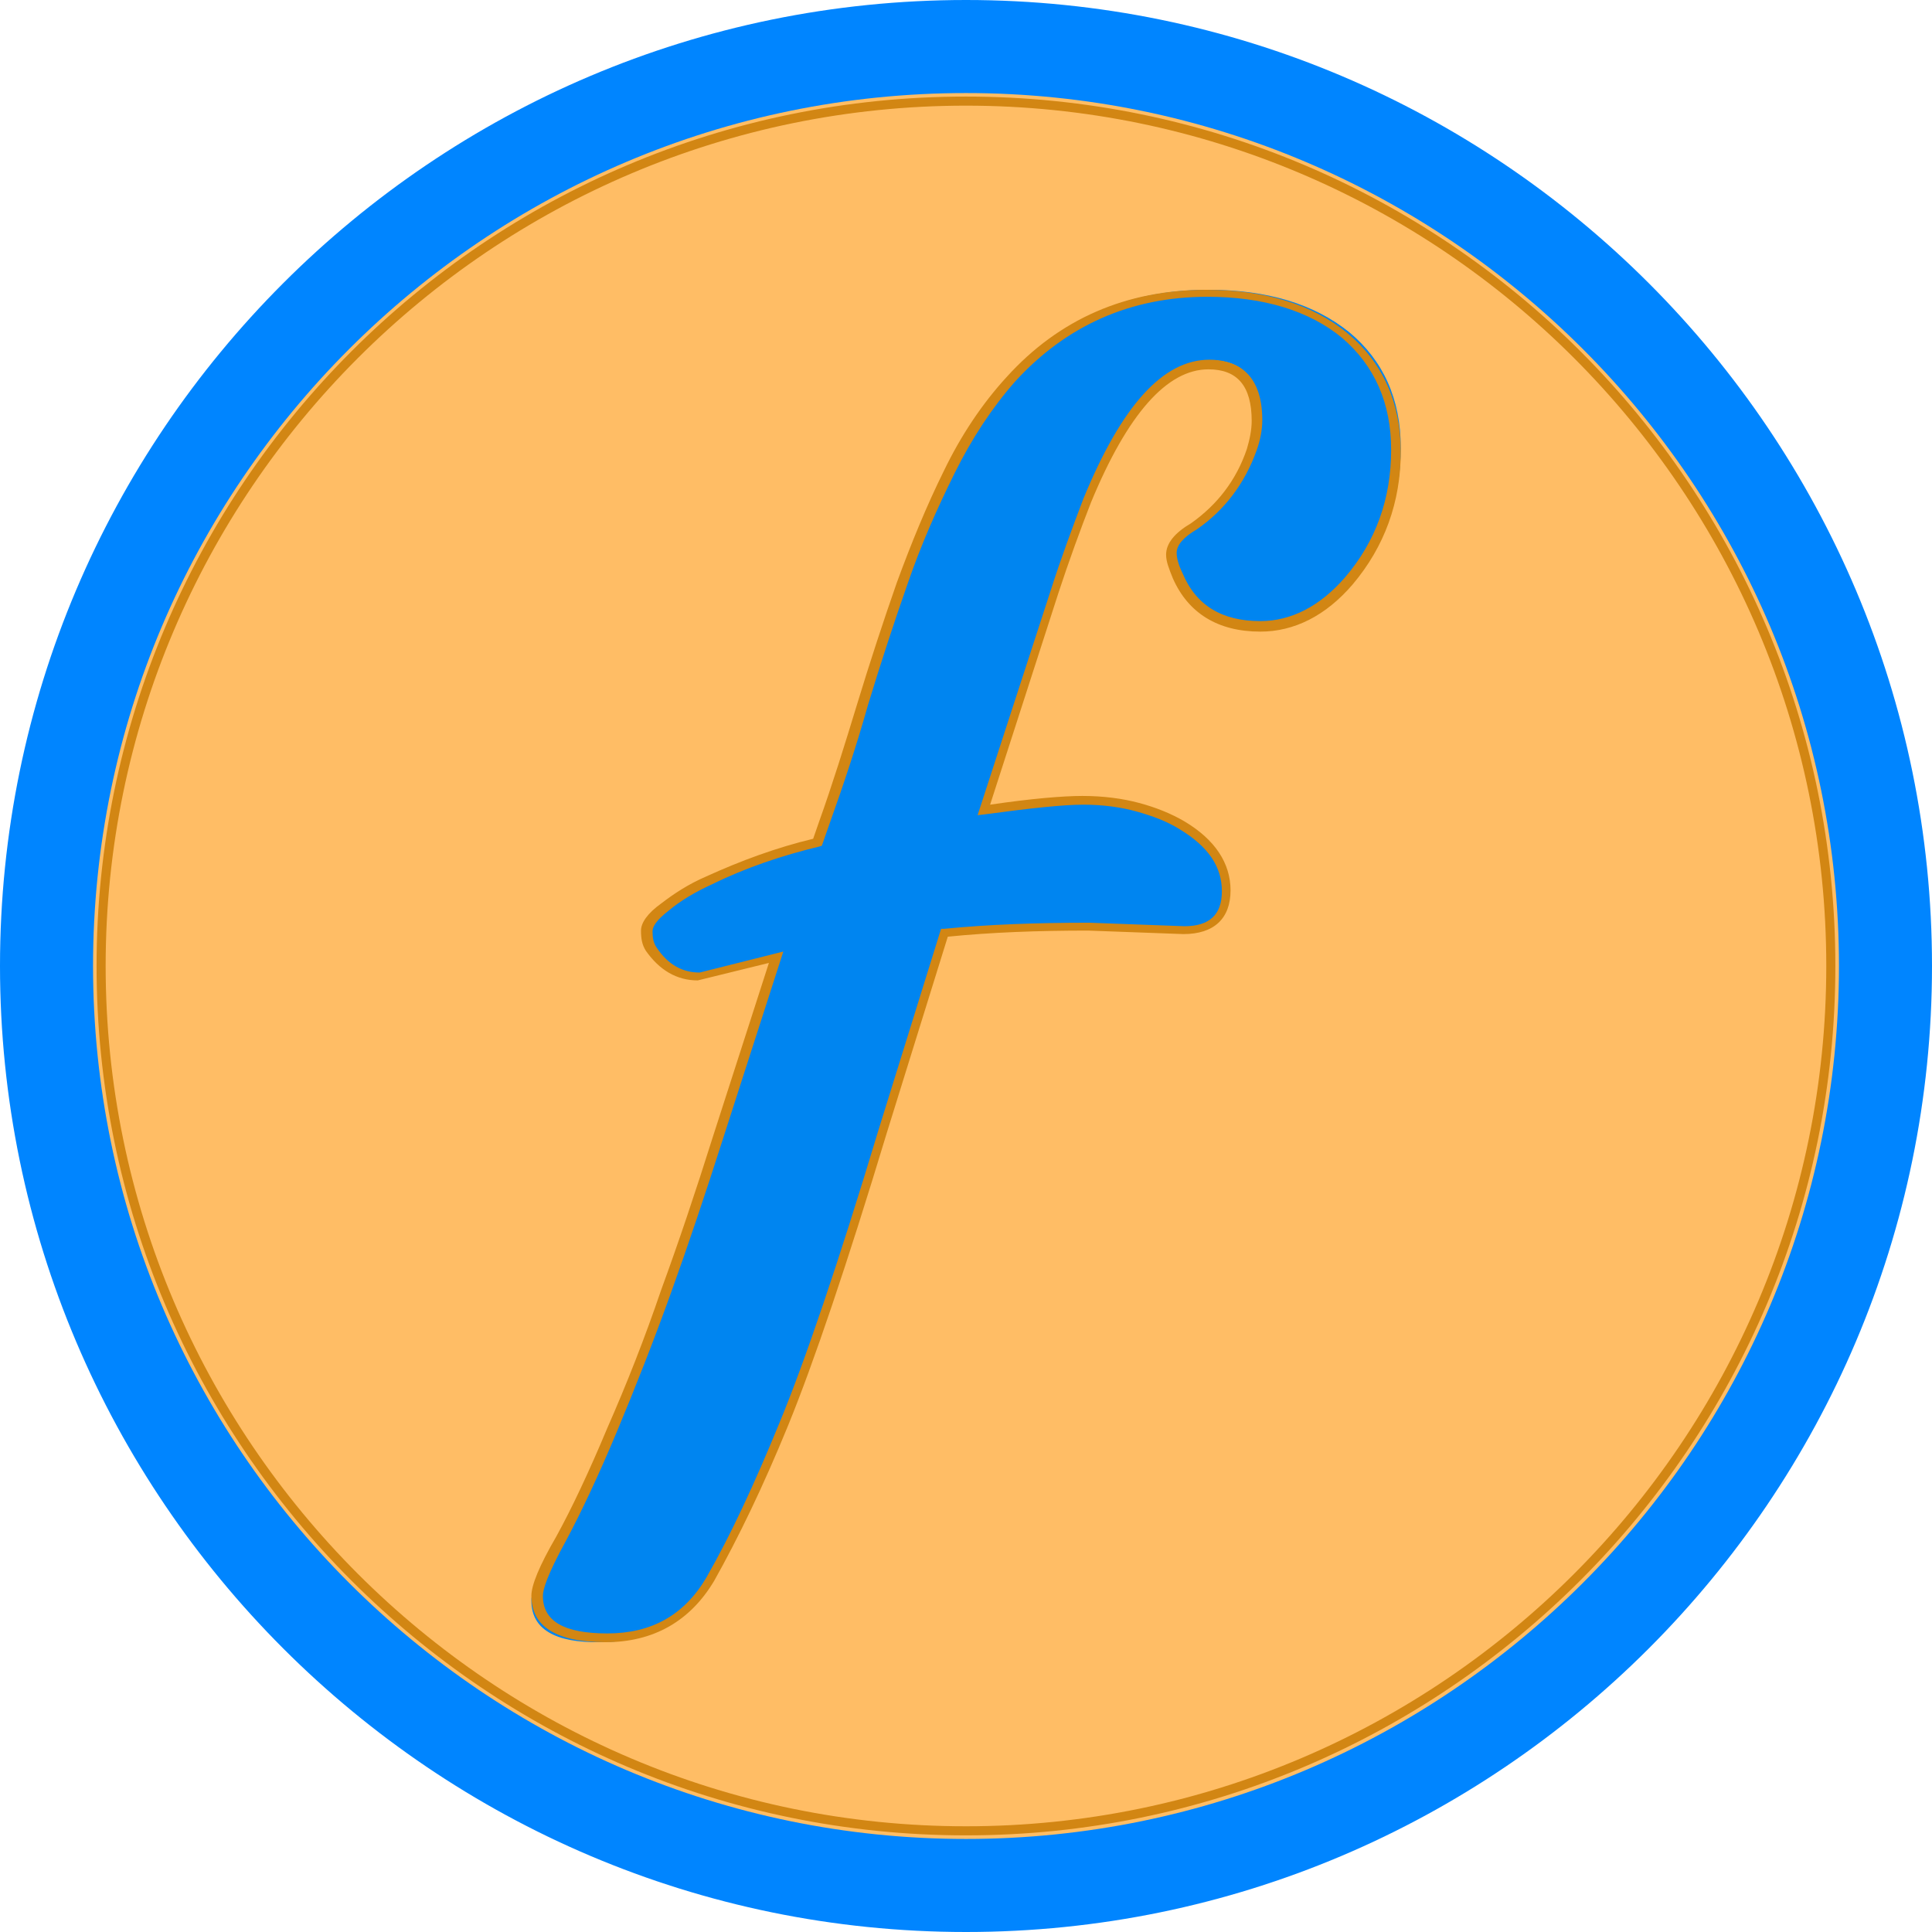 <svg width="54" height="54" viewBox="0 0 54 54" fill="none" xmlns="http://www.w3.org/2000/svg">
<path d="M27.002 52.65C41.168 52.65 52.652 41.166 52.652 27C52.652 12.834 41.168 1.35 27.002 1.35C12.835 1.35 1.352 12.834 1.352 27C1.352 41.166 12.835 52.65 27.002 52.65Z" fill="#FFBD65"/>
<path d="M27 54C12.121 54 0 41.879 0 27C0 12.121 12.095 0 27 0C41.905 0 54 12.121 54 27C54 41.879 41.879 54 27 54ZM27 2.601C13.552 2.601 2.601 13.552 2.601 27C2.601 40.448 13.552 51.399 27 51.399C40.448 51.399 51.399 40.448 51.399 27C51.399 13.552 40.448 2.601 27 2.601Z" fill="#0085FF"/>
<path d="M14.852 44.74C14.852 44.469 15.069 43.927 15.533 43.114C15.969 42.326 16.459 41.291 16.977 40.059C17.521 38.802 18.039 37.521 18.502 36.166C18.992 34.81 19.483 33.381 19.973 31.829L21.635 26.753L19.428 27.295C18.883 27.295 18.42 27.024 18.066 26.506C17.984 26.358 17.93 26.211 17.93 26.014C17.93 25.816 18.093 25.595 18.448 25.348C18.774 25.077 19.21 24.831 19.701 24.609C20.681 24.141 21.717 23.796 22.752 23.549L22.942 23.007C23.324 21.923 23.678 20.814 24.032 19.656C24.386 18.498 24.768 17.365 25.149 16.256C25.558 15.147 25.994 14.112 26.484 13.126C26.974 12.116 27.574 11.254 28.227 10.514C29.699 8.888 31.551 8.1 33.785 8.1C35.419 8.1 36.727 8.494 37.708 9.282C38.661 10.071 39.152 11.155 39.152 12.51C39.152 13.915 38.716 15.147 37.817 16.182C37.054 17.044 36.237 17.463 35.31 17.463C34.166 17.463 33.376 16.995 32.968 16.034C32.859 15.787 32.804 15.59 32.804 15.418C32.804 15.147 33.022 14.876 33.431 14.654C34.221 14.112 34.766 13.397 35.065 12.486C35.174 12.215 35.202 11.919 35.202 11.648C35.202 10.588 34.738 10.071 33.839 10.071C32.586 10.071 31.442 11.352 30.38 13.89C30.08 14.679 29.753 15.541 29.453 16.477L27.465 22.613C28.745 22.441 29.699 22.342 30.271 22.342C30.87 22.342 31.388 22.416 31.851 22.539C32.314 22.662 32.722 22.81 33.077 23.032C33.921 23.525 34.33 24.141 34.33 24.88C34.33 25.619 33.921 25.989 33.131 25.989L30.434 25.89C28.963 25.89 27.601 25.94 26.348 26.063L24.604 31.656C23.46 35.451 22.507 38.186 21.798 39.911C21.09 41.636 20.382 43.09 19.701 44.272C19.074 45.356 18.093 45.899 16.786 45.899C15.505 45.923 14.852 45.529 14.852 44.74Z" fill="#0085F0"/>
<path d="M16.921 45.9C15.55 45.9 14.852 45.46 14.852 44.605C14.852 44.312 15.067 43.774 15.55 42.943C15.98 42.161 16.464 41.135 16.975 39.913C17.513 38.691 18.023 37.397 18.48 36.053C18.964 34.733 19.448 33.291 19.932 31.752L21.491 26.914L19.502 27.403C18.91 27.403 18.427 27.11 18.05 26.572C17.943 26.401 17.916 26.23 17.916 26.01C17.916 25.79 18.104 25.521 18.48 25.253C18.83 24.984 19.233 24.715 19.744 24.495C20.712 24.055 21.706 23.689 22.728 23.444L22.889 22.98C23.265 21.93 23.615 20.805 23.964 19.657C24.314 18.509 24.69 17.36 25.066 16.285C25.469 15.186 25.899 14.135 26.383 13.158C26.867 12.156 27.459 11.276 28.131 10.543C29.609 8.906 31.491 8.1 33.722 8.1C35.361 8.1 36.706 8.515 37.673 9.321C38.641 10.128 39.152 11.252 39.152 12.62C39.152 14.037 38.695 15.283 37.808 16.334C37.055 17.214 36.168 17.654 35.227 17.654C34.044 17.654 33.211 17.14 32.781 16.163C32.673 15.894 32.593 15.699 32.593 15.503C32.593 15.186 32.835 14.892 33.292 14.624C34.017 14.111 34.555 13.426 34.851 12.547C34.931 12.278 34.985 12.009 34.985 11.765C34.985 10.787 34.582 10.323 33.776 10.323C32.62 10.323 31.517 11.569 30.496 14.037C30.2 14.795 29.878 15.674 29.582 16.578L27.674 22.491C28.829 22.32 29.716 22.247 30.254 22.247C30.846 22.247 31.383 22.32 31.84 22.443C32.297 22.565 32.727 22.736 33.103 22.956C33.964 23.469 34.394 24.129 34.394 24.886C34.394 25.668 33.937 26.108 33.077 26.108L30.415 26.01C29.018 26.01 27.701 26.059 26.491 26.181L24.797 31.63C23.668 35.368 22.728 38.13 22.029 39.84C21.33 41.55 20.631 42.992 19.959 44.189C19.287 45.313 18.265 45.9 16.921 45.9ZM21.894 26.596L20.201 31.85C19.717 33.365 19.233 34.806 18.749 36.15C18.265 37.494 17.755 38.789 17.244 40.011C16.733 41.233 16.249 42.259 15.819 43.065C15.282 44.043 15.174 44.434 15.174 44.605C15.174 45.313 15.765 45.655 16.975 45.655C18.212 45.655 19.126 45.142 19.744 44.092C20.416 42.919 21.088 41.477 21.787 39.767C22.486 38.081 23.427 35.32 24.555 31.581L26.303 25.961H26.383C27.62 25.839 28.964 25.79 30.442 25.79L33.103 25.888C33.802 25.888 34.152 25.57 34.152 24.91C34.152 24.226 33.776 23.664 32.969 23.176C32.62 22.956 32.216 22.809 31.786 22.687C31.356 22.565 30.846 22.491 30.281 22.491C29.716 22.491 28.803 22.589 27.539 22.76L27.324 22.785L29.367 16.505C29.663 15.577 29.985 14.721 30.281 13.939C31.356 11.325 32.512 10.054 33.802 10.054C34.474 10.054 35.281 10.348 35.281 11.74C35.281 12.009 35.227 12.302 35.12 12.595C34.797 13.5 34.233 14.257 33.453 14.795C33.077 15.015 32.888 15.235 32.888 15.454C32.888 15.601 32.942 15.796 33.05 16.016C33.426 16.92 34.152 17.36 35.227 17.36C36.087 17.36 36.894 16.945 37.593 16.139C38.453 15.137 38.883 13.939 38.883 12.571C38.883 11.276 38.426 10.225 37.512 9.444C36.598 8.686 35.308 8.295 33.749 8.295C31.598 8.295 29.797 9.101 28.372 10.665C27.727 11.398 27.163 12.254 26.679 13.231C26.195 14.208 25.738 15.235 25.362 16.334C24.985 17.409 24.609 18.558 24.26 19.706C23.937 20.854 23.561 21.978 23.184 23.029L22.97 23.64L22.889 23.664C21.867 23.909 20.846 24.251 19.905 24.715C19.421 24.935 19.018 25.179 18.695 25.448C18.319 25.741 18.238 25.912 18.238 26.035C18.238 26.206 18.265 26.352 18.346 26.474C18.669 26.963 19.072 27.183 19.556 27.183L21.894 26.596Z" fill="#D28613"/>
<path d="M26.999 51.299C13.592 51.299 2.699 40.406 2.699 26.999C2.699 13.592 13.592 2.699 26.999 2.699C40.406 2.699 51.299 13.592 51.299 26.999C51.299 40.406 40.381 51.299 26.999 51.299ZM26.999 2.953C13.745 2.953 2.953 13.745 2.953 26.999C2.953 40.254 13.745 51.045 26.999 51.045C40.254 51.045 51.045 40.254 51.045 26.999C51.045 13.745 40.254 2.953 26.999 2.953Z" fill="#D28613"/>
</svg>
